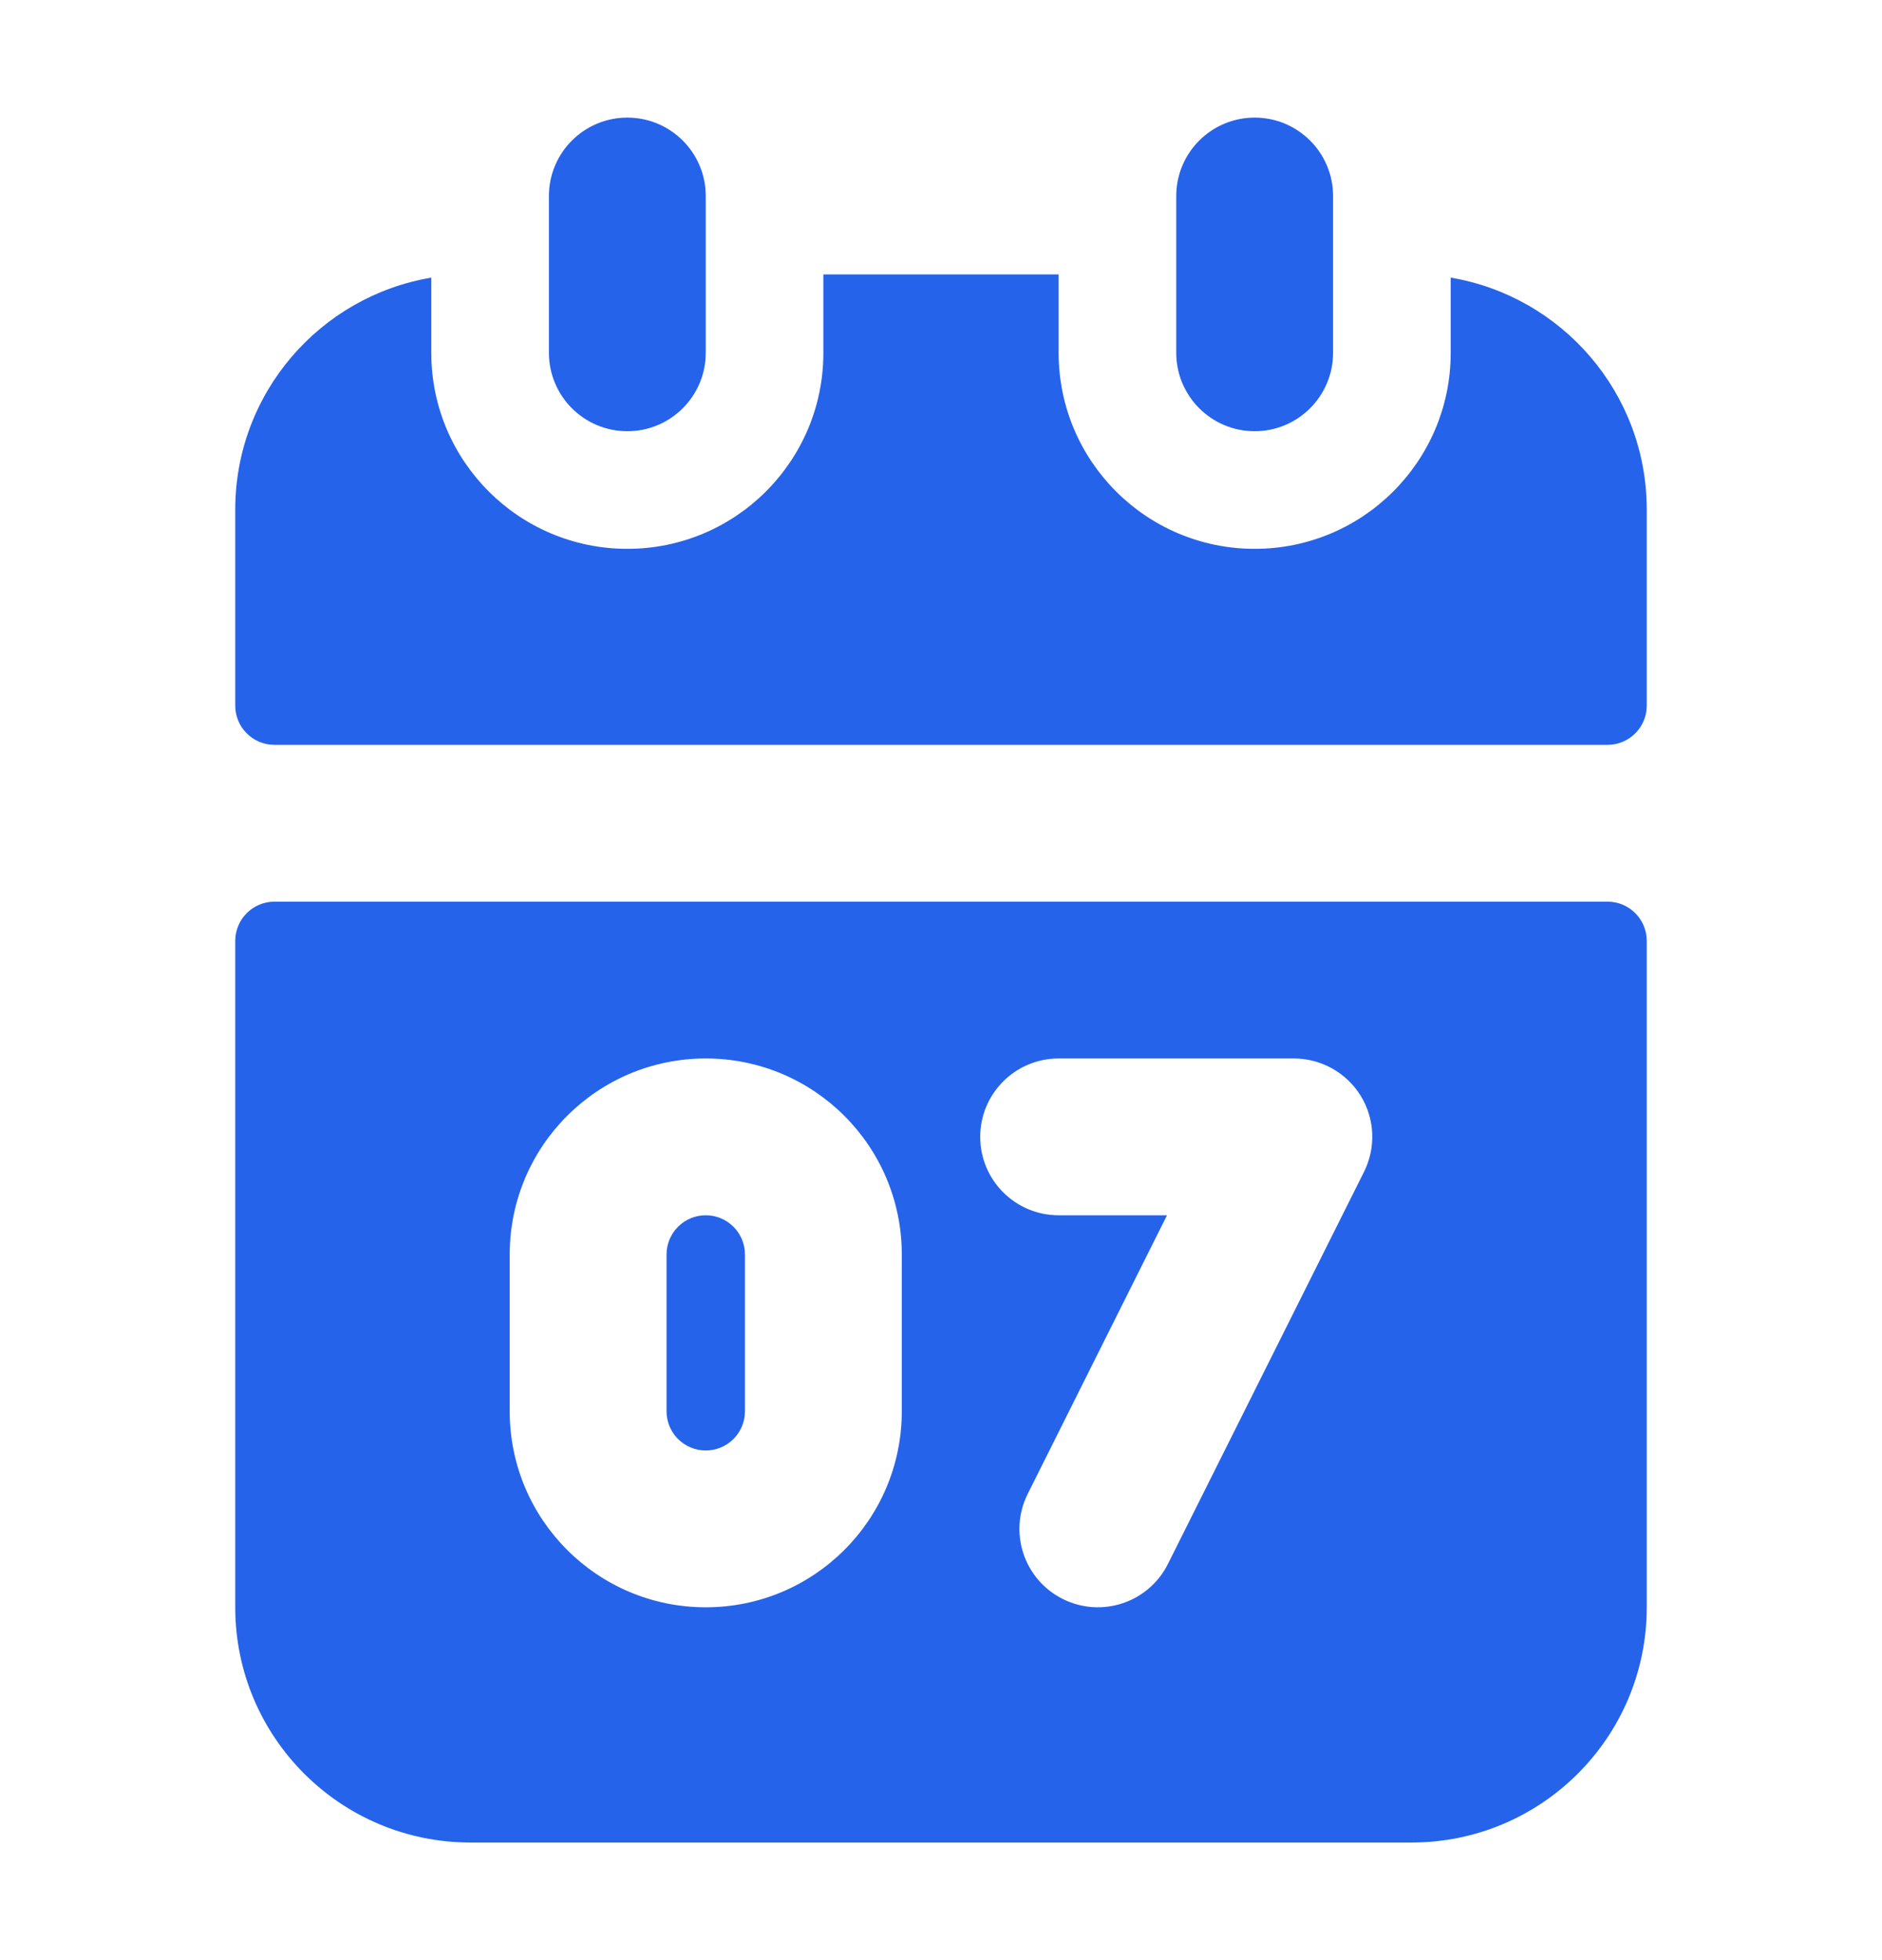 <svg width="24" height="25" viewBox="0 0 24 25" fill="none" xmlns="http://www.w3.org/2000/svg">
<path d="M8 1.5C8.552 1.5 9 1.948 9 2.5V4.5C9 5.052 8.552 5.5 8 5.5C7.448 5.5 7 5.052 7 4.5V2.5C7 1.948 7.448 1.5 8 1.5Z" fill="#2563EB"/>
<path d="M16 1.5C16.552 1.5 17 1.948 17 2.5V4.5C17 5.052 16.552 5.5 16 5.5C15.448 5.5 15 5.052 15 4.5V2.5C15 1.948 15.448 1.5 16 1.5Z" fill="#2563EB"/>
<path d="M5.5 4.5V3.541C4.081 3.78 3 5.013 3 6.5V9C3 9.276 3.224 9.5 3.5 9.5H20.5C20.776 9.5 21 9.276 21 9V6.5C21 5.013 19.919 3.78 18.5 3.541V4.5C18.5 5.881 17.381 7 16 7C14.619 7 13.5 5.881 13.5 4.5V3.5H10.5V4.5C10.5 5.881 9.381 7 8 7C6.619 7 5.5 5.881 5.5 4.5Z" fill="#2563EB"/>
<path d="M8.5 16C8.5 15.724 8.724 15.5 9 15.5C9.276 15.5 9.5 15.724 9.5 16V18C9.5 18.276 9.276 18.5 9 18.5C8.724 18.5 8.5 18.276 8.5 18V16Z" fill="#2563EB"/>
<path fill-rule="evenodd" clip-rule="evenodd" d="M6 23.5H18C19.657 23.5 21 22.157 21 20.5V12C21 11.724 20.776 11.5 20.5 11.5H3.5C3.224 11.5 3 11.724 3 12V20.5C3 22.157 4.343 23.5 6 23.5ZM9 13.5C7.619 13.5 6.5 14.619 6.5 16V18C6.5 19.381 7.619 20.5 9 20.5C10.381 20.5 11.5 19.381 11.5 18V16C11.5 14.619 10.381 13.5 9 13.5ZM13.5 13.5C12.948 13.5 12.5 13.948 12.5 14.5C12.5 15.052 12.948 15.5 13.5 15.5H14.882L13.106 19.053C12.859 19.547 13.059 20.147 13.553 20.394C14.047 20.641 14.647 20.441 14.894 19.947L17.394 14.947C17.549 14.637 17.533 14.269 17.351 13.974C17.168 13.68 16.847 13.5 16.5 13.5H13.5Z" fill="#2563EB"/>
</svg>
